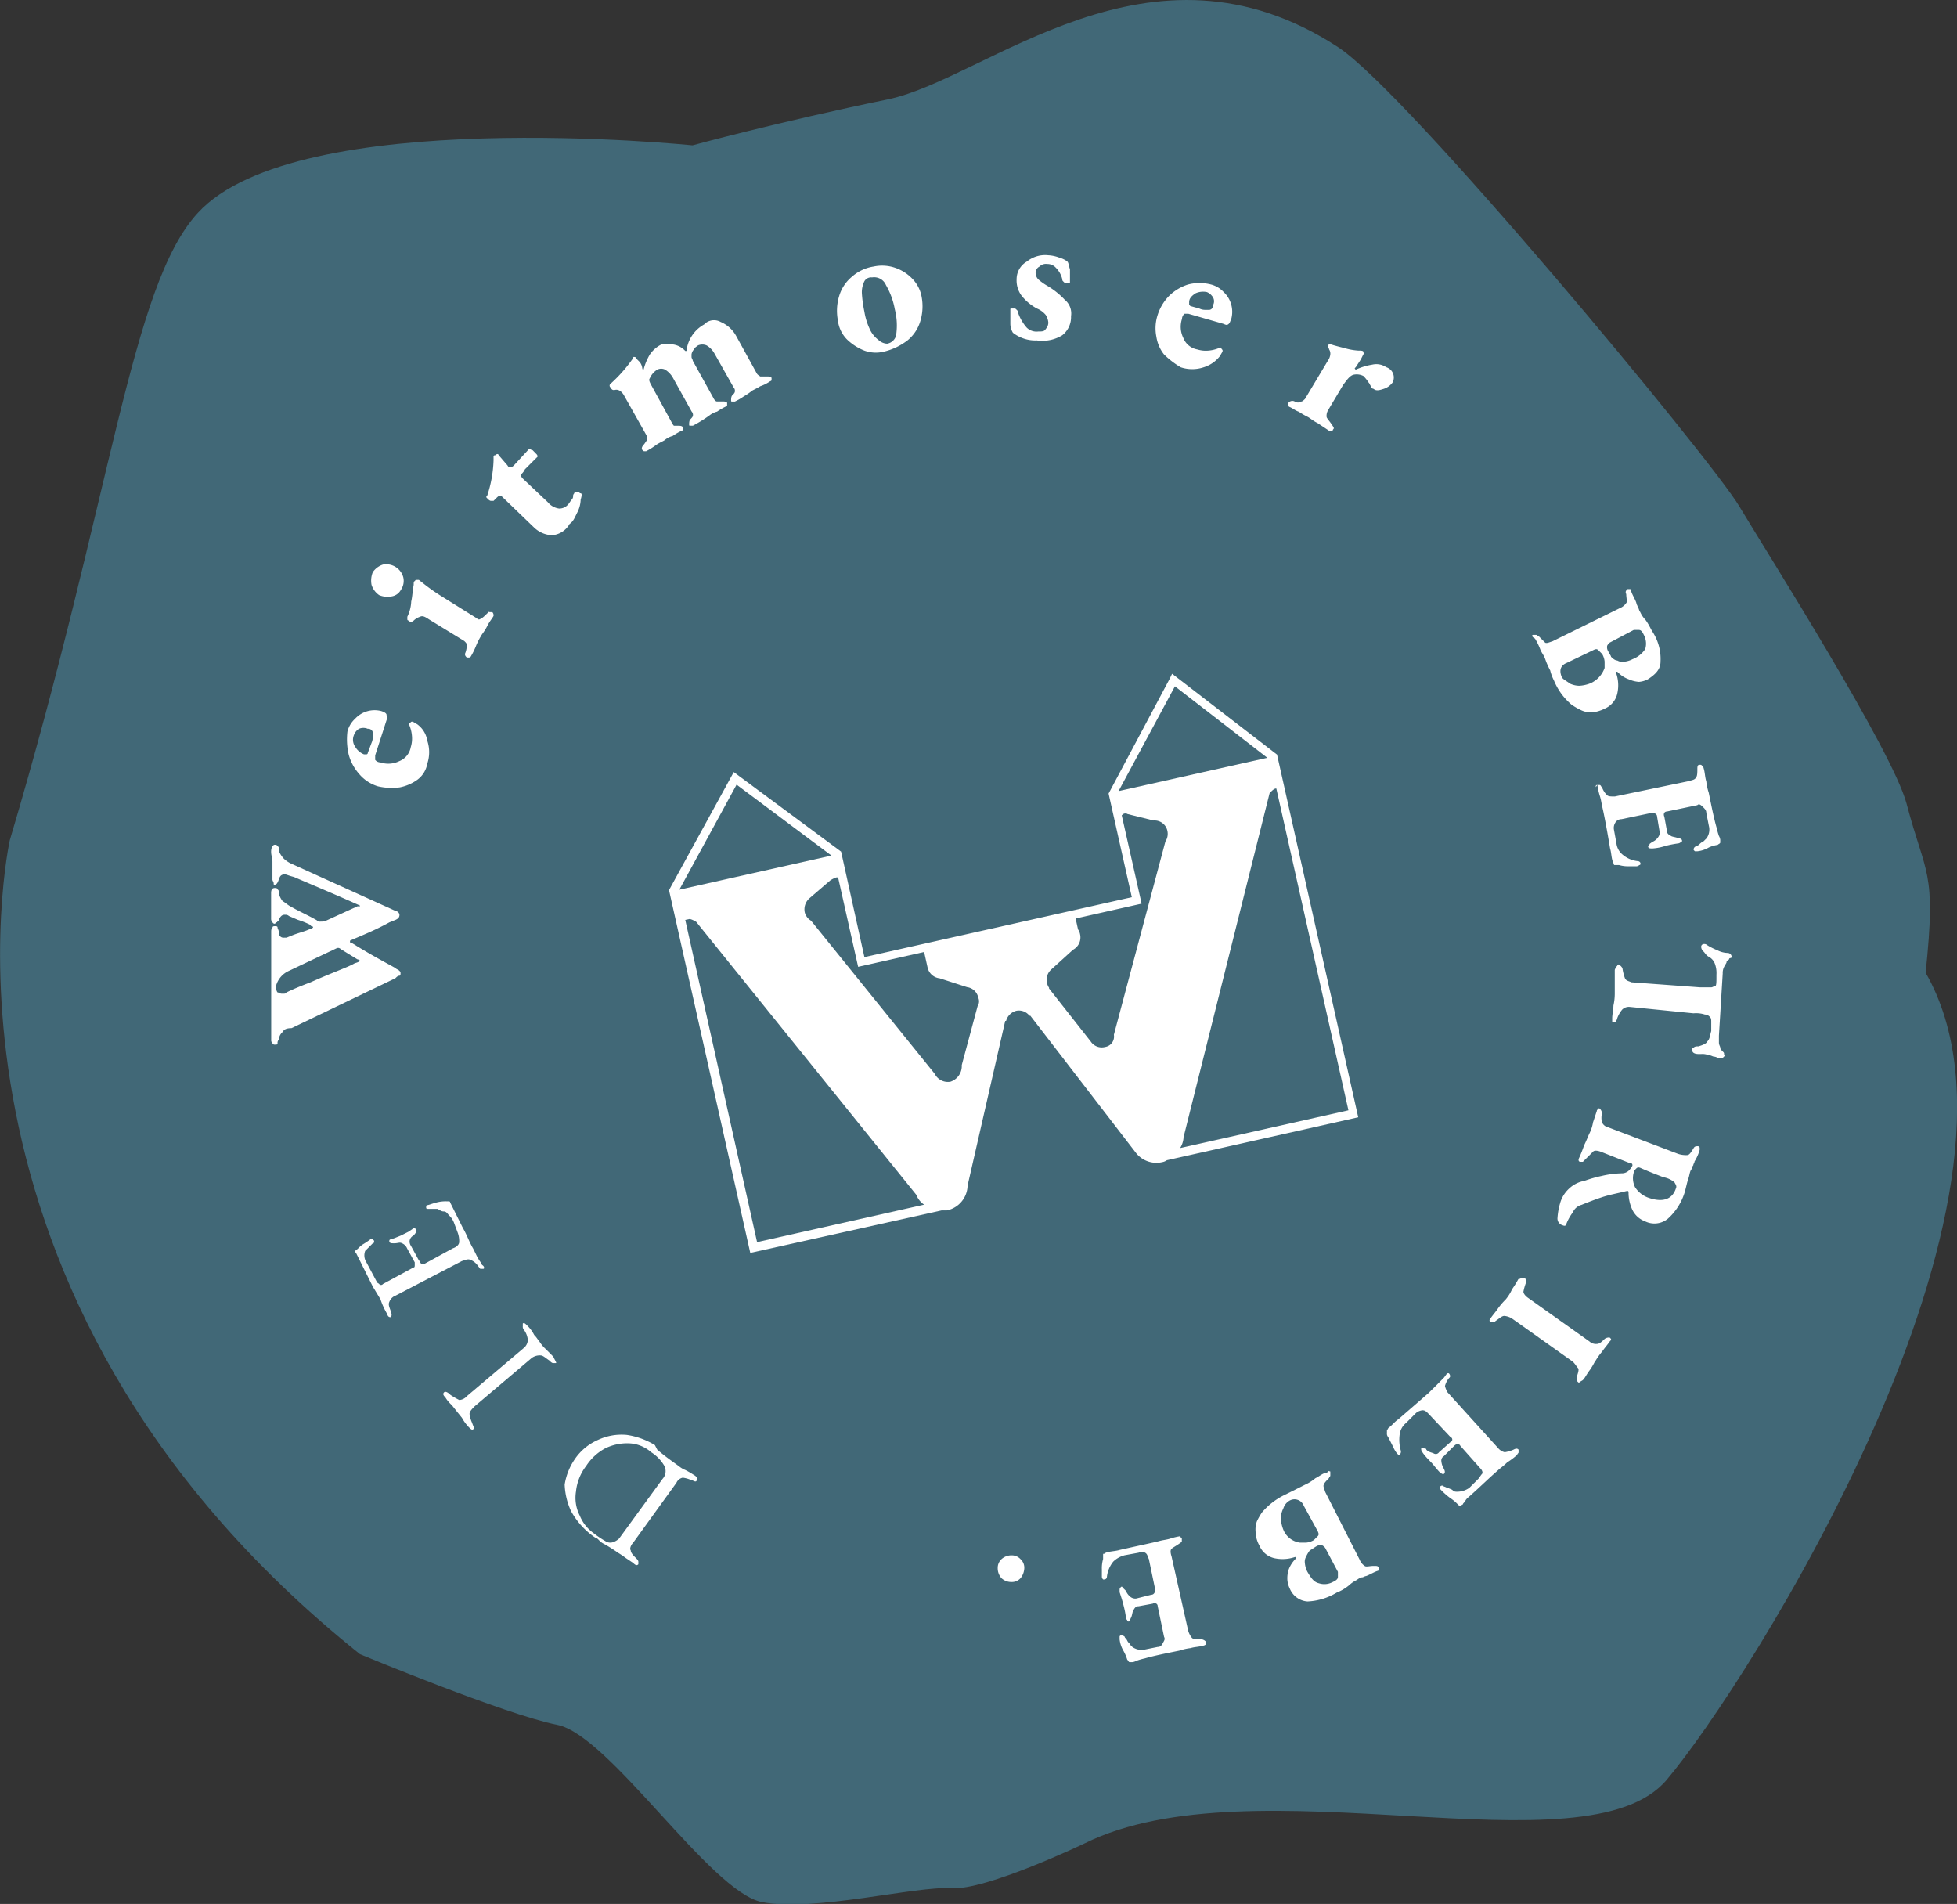 <svg xmlns="http://www.w3.org/2000/svg" viewBox="0 0 221.53 215.5"><rect x="0" y="0" width="221.53" height="215.5" fill="#333333" stroke="none"/><defs><style>.cls-1{fill:#416877;}.cls-2{fill:#fff;}</style></defs><title>badge-allgemein</title><g id="Ebene_2" data-name="Ebene 2"><g id="Ebene_1-2" data-name="Ebene 1"><path class="cls-1" d="M151.47,5.34c-21.33-13.94-39.74,3.56-50.93,5.9-12.62,2.6-22.15,5.21-22.15,5.21s-44.76-4.62-56,7.65c-7.63,8.3-9.67,32-21.28,71,0,0-11.47,51.24,39.64,92.13,0,0,16.42,6.83,22.34,8s17.31,18.91,23.17,20.06,17.5-1.85,21.42-1.57,15.08-5.07,15.08-5.07c19.1-9.47,56.76,3.6,65.9-7.19s44-65.76,29.32-91.36c1.23-11.76,0-10.91-2.16-19.14-1.59-6-15.71-28.27-18.95-33.68S159.27,10.42,151.47,5.34Z"/><path class="cls-2" d="M74.4,164.08c1,.86,1.87,1.44,2.45,1.87a2.72,2.72,0,0,0,.72.43,9.56,9.56,0,0,1,1,.58c.29.15.43.43.29.58a.14.14,0,0,1-.14.14c-.15,0-.29-.14-.43-.14a3.54,3.54,0,0,0-1-.29,1,1,0,0,0-.72.58l-4.89,6.77c-.28.29-.43.72-.28.87,0,.28.28.57.57.86.14.14.29.29.29.43v.29c-.15.15-.29.15-.58-.14l-.86-.58a9,9,0,0,0-.86-.58,17.47,17.47,0,0,0-1.58-1,1.78,1.78,0,0,1-.58-.43c-.14-.14-.29-.29-.43-.29a8.6,8.6,0,0,1-2.73-3,7.8,7.8,0,0,1-.72-3,7,7,0,0,1,1.15-2.88,6.12,6.12,0,0,1,2.59-2.16,6.28,6.28,0,0,1,3.3-.58,8.47,8.47,0,0,1,3.17,1.15Zm-3.3-.72a5.66,5.66,0,0,0-2.59.57,5.94,5.94,0,0,0-2.16,2,5.65,5.65,0,0,0-1.15,2.89,4.46,4.46,0,0,0,.43,2.73,4.56,4.56,0,0,0,1.59,2,10.32,10.32,0,0,0,1.29.87,1,1,0,0,0,.86.14,1.84,1.84,0,0,0,.72-.43L75,167.39a1.3,1.3,0,0,0,.14-1.58,4.5,4.5,0,0,0-1.43-1.44A4,4,0,0,0,71.1,163.36Z"/><path class="cls-2" d="M62.9,154.28h-.28c-.15,0-.29-.15-.43-.29-.44-.29-.72-.58-1-.58a1.54,1.54,0,0,0-1,.29l-6.47,5.48c-.28.29-.57.57-.57.86a3.45,3.45,0,0,0,.29,1c.14.43.28.58.14.72s-.29,0-.57-.29a5.07,5.07,0,0,1-.72-1l-.58-.72-.57-.72a3.65,3.65,0,0,1-.72-.86c-.29-.29-.29-.43-.15-.58s.44,0,.72.29a8.63,8.63,0,0,0,1,.58,1.24,1.24,0,0,0,.86-.44l6.47-5.47a1.25,1.25,0,0,0,.43-.87,2.26,2.26,0,0,0-.43-1.15.54.54,0,0,1-.14-.43v-.29c.14-.15.28,0,.57.29a4,4,0,0,1,.72,1c.29.28.43.57.58.72a4.08,4.08,0,0,0,.71.86l.87.87C62.9,154.13,63.05,154.28,62.9,154.28Z"/><path class="cls-2" d="M54.71,143.61h-.29c-.14,0-.14-.14-.29-.29a1.85,1.85,0,0,0-.86-.72c-.29-.14-.57,0-1,.14l-7.48,3.9a1.19,1.19,0,0,0-.72.72c-.14.29,0,.57.15,1s.14.57,0,.72c-.15,0-.29,0-.44-.44a8.33,8.33,0,0,1-.71-1.58l-.87-1.44-1.15-2.31-.72-1.44a.27.27,0,0,1,0-.43c.15,0,.29-.29.72-.58a8.93,8.93,0,0,0,.87-.58c.14-.14.28,0,.43.15v.14a.15.15,0,0,1-.15.15l-.43.43-.43.43a1.44,1.44,0,0,0,.14,1.3l1.15,2.16c0,.15.15.15.29.29a.27.27,0,0,0,.43,0l3.45-1.87c.15,0,.15-.15.15-.29v-.29l-.87-1.59a1.09,1.09,0,0,0-.57-.57c-.29-.15-.43,0-.86,0s-.43,0-.58-.15v-.14a.15.15,0,0,1,.15-.15l.43-.14.72-.29.86-.43.43-.29a.27.27,0,0,1,.43,0c.14.15,0,.43-.29.72a.79.79,0,0,0-.43.58.86.86,0,0,0,.15.58l.86,1.58c.14.14.14.29.29.43h.43l3.16-1.73c.43-.14.72-.43.72-.72a2.73,2.73,0,0,0-.15-1l-.43-1.15a2.18,2.18,0,0,0-.57-.86c-.15-.15-.29-.44-.58-.44s-.43-.14-.72-.29h-1c-.15,0-.29,0-.29-.14s0-.29.14-.29.44-.14,1-.29a4.16,4.16,0,0,1,1.15-.14h.29a.14.14,0,0,1,.14.14c.15.29.58,1.16,1.44,2.89.43.72.72,1.58,1.15,2.3l.43.87c.29.57.58.86.58,1C54.85,143.32,54.85,143.61,54.71,143.61Z"/><path class="cls-2" d="M31.13,95.61c.15,0,.15,0,.29.14s.15.15.15.29v.29a2.89,2.89,0,0,0,.57.87,3.2,3.2,0,0,0,.86.57l11.79,5.34a.53.53,0,0,1,.29.14.49.49,0,0,1,.14.29c0,.29-.14.43-.43.57l-.72.29c-1.58.87-3,1.44-4.31,2a.14.14,0,0,0-.14.14c0,.15,0,.15.14.15,2.3,1.44,4,2.31,5,2.88.14.15.29.15.43.29s.15.14.15.29,0,.29-.15.29-.29.14-.43.28L33,116.37c-.57,0-.86.14-1,.43a1.19,1.19,0,0,0-.43.86.53.53,0,0,0-.15.44c0,.14-.14.14-.29.14s-.14,0-.28-.14a.53.53,0,0,1-.15-.44v-12.1c0-.29,0-.44.15-.58,0-.15.14-.15.28-.15s.29,0,.29.15.15.29.15.58a.52.52,0,0,0,.57.57h.29l.72-.29c.72-.28,1.43-.43,2-.72a.53.53,0,0,0,.29-.14.15.15,0,0,0-.15-.15.14.14,0,0,1-.14-.14,9.52,9.52,0,0,0-1.44-.58l-1-.43a.56.56,0,0,0-.44-.14.54.54,0,0,0-.43.14,1.22,1.22,0,0,0-.28.43.15.15,0,0,1-.15.15.14.14,0,0,1-.14.14l-.15.15c-.14,0-.14,0-.28-.15a.6.6,0,0,1-.15-.43v-2.88c0-.44.15-.58.43-.58s.15,0,.29.14.15.15.15.29v.15A2.16,2.16,0,0,0,32,102c.28.15.57.43.86.58,1,.58,2,1,3,1.58a.51.51,0,0,0,.43.15,1.52,1.52,0,0,0,.72-.15l3.45-1.58h.29a.15.15,0,0,0-.15-.15c-2.87-1.29-5.32-2.3-7.33-3.17-.57-.14-.86-.29-1-.29-.43,0-.57.15-.71.58s-.29.58-.44.58-.14,0-.14-.15-.14-.28-.14-.43v-2c0-.43-.15-.72-.15-1.15S30.85,95.61,31.13,95.61Zm7.19,11.68c-.14,0-.14,0-.43.14l-5.17,2.45a2.61,2.61,0,0,0-1.44,1.59v.43a.63.63,0,0,0,.14.43c.15,0,.29.14.43.14h.29c.14,0,.14,0,.29-.14.57-.29,1.58-.72,2.73-1.15,2.59-1.16,4.31-1.73,5-2.16.58-.15.58-.29.58-.29a.52.52,0,0,0-.29-.15l-1.87-1.15A.49.49,0,0,0,38.32,107.29Z"/><path class="cls-2" d="M47.24,88.26a5.06,5.06,0,0,1-2,.86A6.93,6.93,0,0,1,42.78,89a4.47,4.47,0,0,1-2.16-1.44,5.43,5.43,0,0,1-1.15-2.16,7.65,7.65,0,0,1-.14-2.6,2.94,2.94,0,0,1,.86-1.44,3,3,0,0,1,3-.87c.43.15.57.29.57.44s.15.29,0,.57l-1.29,4V86a.73.73,0,0,0,.58.29,2.83,2.83,0,0,0,2.15-.14,2.1,2.1,0,0,0,1.3-1.59,3.24,3.24,0,0,0,.14-1.15,4,4,0,0,0-.29-1.3c0-.14-.14-.29,0-.29s.15-.14.29-.14.29.14.58.29a2.83,2.83,0,0,1,1.15,1.87,4.1,4.1,0,0,1,0,2.59A2.86,2.86,0,0,1,47.24,88.26Zm-5.18-4.18a1.62,1.62,0,0,0,.14-.72v-.44a.43.43,0,0,0-.14-.28.51.51,0,0,0-.43-.15,1.27,1.27,0,0,0-1,0,1.41,1.41,0,0,0-.57.72,1.38,1.38,0,0,0,.14,1.3,2,2,0,0,0,1,.87h.28a.15.15,0,0,0,.15-.15Z"/><path class="cls-2" d="M44.36,67.5a2.47,2.47,0,0,1-1.44-.14,2.22,2.22,0,0,1-.86-1.16,2.56,2.56,0,0,1,.14-1.44,2.23,2.23,0,0,1,1.15-.86,2,2,0,0,1,2.3,1.44,1.78,1.78,0,0,1-.28,1.44A1.44,1.44,0,0,1,44.36,67.5Zm8.77,6.92h-.29c-.14-.14-.29-.29-.14-.58a2.59,2.59,0,0,0,.14-.86c0-.15-.14-.29-.29-.43l-4-2.45c-.43-.29-.72-.44-1-.29a1.84,1.84,0,0,0-.72.43.49.49,0,0,1-.28.14c-.15,0-.15,0-.29-.14a.14.14,0,0,1-.15-.14v-.29a4.36,4.36,0,0,0,.44-1.73c.14-.58.14-1.16.28-1.88,0-.28,0-.43.15-.43a.14.14,0,0,1,.14-.14h.29l.72.57A21.73,21.73,0,0,0,50,67.5L54,70a.26.26,0,0,0,.43,0c.15,0,.43-.29.72-.57s.14-.15.29-.15h.29a.54.54,0,0,1,.14.43c-.14.29-.43.58-.72,1.16s-.57.86-.72,1.15a7.82,7.82,0,0,0-.57,1.15,8.32,8.32,0,0,1-.58,1.16Z"/><path class="cls-2" d="M62.47,60.58a3.12,3.12,0,0,1-2-.86l-3.59-3.46c-.15-.15-.15-.15-.29-.15s-.29.15-.43.29l-.29.29h-.29c-.14,0-.29-.14-.43-.29s-.14-.14,0-.29a14.14,14.14,0,0,0,.72-4v-.43s0-.15.14-.15.15-.14.29-.14.14.14.29.29l.86,1c.14.29.43.29.72,0l1.72-1.87H60a.49.49,0,0,0,.29.14l.43.44a.45.45,0,0,1,.14.29l-1.44,1.44a1.72,1.72,0,0,1-.43.57.53.53,0,0,0,.15.44L62,56.83a2,2,0,0,0,1.29.73,1.3,1.3,0,0,0,1-.44c.14-.14.29-.43.43-.57a.53.53,0,0,0,.15-.44.49.49,0,0,1,.14-.28s0-.15.14-.15h.29c.14,0,.14.15.29.15s.14.28,0,.72A3.34,3.34,0,0,1,65.35,58c-.29.57-.43,1-.87,1.3A2.49,2.49,0,0,1,62.47,60.58Z"/><path class="cls-2" d="M73,51.07c-.15,0-.15,0-.29-.15s0-.43.14-.57.29-.43.43-.58a1.09,1.09,0,0,0-.14-.57l-2.44-4.33c-.29-.58-.72-.86-1.15-.72-.15,0-.29,0-.43-.29a.26.26,0,0,1,0-.43,16.39,16.39,0,0,0,2.44-2.74.45.45,0,0,0,.14-.29c.15,0,.29,0,.29.15l.43.43a1.44,1.44,0,0,1,.29.72.14.14,0,0,0,.14.14,6.42,6.42,0,0,1,.72-1.73A3.43,3.43,0,0,1,74.84,39a4.87,4.87,0,0,1,1.43,0,2.32,2.32,0,0,1,1.3.72h.14a3.91,3.91,0,0,1,2-3,1.53,1.53,0,0,1,1.87-.28A3.61,3.61,0,0,1,83.32,38l2.3,4.18c.14.29.29.29.43.43h.72c.29,0,.43,0,.57.15V43a.14.14,0,0,1-.14.14,4.44,4.44,0,0,1-1.15.58c-.43.29-.86.43-1,.57a7.38,7.38,0,0,1-.86.58,6.81,6.81,0,0,1-1,.58h-.28c-.15,0-.15,0-.15-.15s0-.43.15-.57.28-.29.28-.44a.54.54,0,0,0-.14-.43L80.87,40A2.45,2.45,0,0,0,80,39.1a1.23,1.23,0,0,0-1,0c-.15.15-.29.15-.44.44a1.09,1.09,0,0,0-.28.57v.29c0,.15.14.29.14.43L80.73,45c.14.29.29.44.43.44h.58c.28,0,.43,0,.57.14v.29a.14.14,0,0,1-.14.14,7.37,7.37,0,0,0-1,.58,2.31,2.31,0,0,0-.86.43,15.28,15.28,0,0,1-1.87,1.16h-.29c-.14,0-.14,0-.14-.15s0-.43.14-.57.29-.29.29-.44a.53.53,0,0,0-.14-.43l-2.16-3.89a2.62,2.62,0,0,0-.86-.87,1,1,0,0,0-.87,0,2.19,2.19,0,0,0-.86,1c-.14.15,0,.44.15.72L76,47.75a1.91,1.91,0,0,0,.28.44h.44c.28,0,.43,0,.57.14v.29a.14.14,0,0,1-.14.14,6.46,6.46,0,0,0-1,.58,2.31,2.31,0,0,0-.86.43c-.15.15-.58.29-1,.58a8.24,8.24,0,0,1-1.15.72Z"/><path class="cls-2" d="M97.84,39.68a5.94,5.94,0,0,1-2-1.3,3.7,3.7,0,0,1-1-2.16A5.8,5.8,0,0,1,95,33.48a4.47,4.47,0,0,1,1.44-2.16,4.78,4.78,0,0,1,2.44-1.15,4.56,4.56,0,0,1,2.45.14,4.84,4.84,0,0,1,2,1.3,3.88,3.88,0,0,1,1,2,5.82,5.82,0,0,1-.15,2.74,4.46,4.46,0,0,1-1.43,2.16,7.06,7.06,0,0,1-2.74,1.3A3.76,3.76,0,0,1,97.84,39.68ZM101.43,38a7.39,7.39,0,0,0-.14-3,8.42,8.42,0,0,0-1-2.73,1.45,1.45,0,0,0-1.58-.87.87.87,0,0,0-.86.43,2.81,2.81,0,0,0-.29,1.3,14.08,14.08,0,0,0,.29,2.16,7.39,7.39,0,0,0,.57,1.88,3.14,3.14,0,0,0,1,1.29,1.56,1.56,0,0,0,1,.44A1.27,1.27,0,0,0,101.43,38Z"/><path class="cls-2" d="M114.66,37.66a2,2,0,0,1-.29-1V35.07c0-.15,0-.15.14-.15h.29c.14,0,.14,0,.29.15s.14.14.14.29a5.13,5.13,0,0,0,1,1.73,1.58,1.58,0,0,0,1.29.43c.43,0,.72,0,.86-.29a1.06,1.06,0,0,0,.29-.72,1.91,1.91,0,0,0-.29-.86,2.57,2.57,0,0,0-1-.73,5.66,5.66,0,0,1-1.73-1.44,2.88,2.88,0,0,1-.57-1.87,2.29,2.29,0,0,1,1.15-2,3.29,3.29,0,0,1,2.44-.72,4.13,4.13,0,0,1,1.3.29,2.39,2.39,0,0,1,.86.43c.14.15.14.43.29.87V31.9c0,.14,0,.14-.15.14h-.29c-.14,0-.14,0-.28-.14s-.15-.15-.15-.29a2.74,2.74,0,0,0-.72-1.3,1.27,1.27,0,0,0-1-.43,1,1,0,0,0-.86.29.79.79,0,0,0-.44.72,1.11,1.11,0,0,0,.29.72,6.3,6.3,0,0,0,1,.72,8.81,8.81,0,0,1,2,1.59,2,2,0,0,1,.72,1.87,2.59,2.59,0,0,1-1,2.16,4.33,4.33,0,0,1-2.87.58A4.12,4.12,0,0,1,114.66,37.66Z"/><path class="cls-2" d="M131.76,40.11a4.25,4.25,0,0,1-.86-2,4.86,4.86,0,0,1,.14-2.45,5.43,5.43,0,0,1,1.3-2.17,5.34,5.34,0,0,1,2.15-1.29,5.16,5.16,0,0,1,2.59,0,2.94,2.94,0,0,1,1.44.86,3,3,0,0,1,.86,1.44,3.06,3.06,0,0,1,0,1.59c-.14.29-.14.43-.29.57s-.28.15-.57,0l-4-1.15h-.43a.78.78,0,0,0-.29.58,2.85,2.85,0,0,0,.15,2.16,2.09,2.09,0,0,0,1.58,1.3,3.24,3.24,0,0,0,1.15.14,4,4,0,0,0,1.29-.29c.15,0,.29-.14.29,0s.14.15.14.29-.14.29-.28.58a3.71,3.71,0,0,1-1.87,1.3,4.1,4.1,0,0,1-2.59,0A9.54,9.54,0,0,1,131.76,40.11Zm4-5.19a1.48,1.48,0,0,0,.72.15h.43a.42.42,0,0,0,.28-.15.5.5,0,0,0,.15-.43.9.9,0,0,0-.15-1,1.36,1.36,0,0,0-.57-.43,2.07,2.07,0,0,0-1.29.14c-.44.29-.72.58-.72,1v.29l.14.15Z"/><path class="cls-2" d="M145.85,45.88v-.29a.57.57,0,0,1,.72-.14.66.66,0,0,0,.72,0c.14,0,.28-.15.43-.29l2.59-4.33a1.51,1.51,0,0,0,.28-.72.87.87,0,0,0-.14-.57c0-.15-.14-.15-.14-.29s0-.15.14-.29c-.14,0,0-.14.14,0,.43.14,1,.29,1.58.43a7.09,7.09,0,0,0,1.59.29c.28,0,.57,0,.57.15s.14.14,0,.28l-.29.58-.57.87c-.15.14-.15.14,0,.28a7.19,7.19,0,0,1,1.87-.57,2,2,0,0,1,1.58.29,1.22,1.22,0,0,1,.72,1.73,2,2,0,0,1-1,.72c-.43.14-.86.28-1.15,0a.32.32,0,0,1-.29-.29c-.14-.15-.14-.29-.28-.43a4.31,4.31,0,0,0-.58-.73,1.66,1.66,0,0,0-1.15-.14c-.43.14-.72.58-1.15,1.15l-1.72,2.89a1.24,1.24,0,0,0-.15.72c0,.14.29.43.58.86s.28.43.14.58a.14.14,0,0,1-.14.14h-.29l-1.29-.86c-.58-.29-.87-.58-1.15-.72a8.63,8.63,0,0,1-1-.58c-.43-.14-.72-.43-1.15-.58C146,46,145.85,45.88,145.85,45.88Z"/><path class="cls-2" d="M173.45,72c0-.14,0-.14.14-.14h.29c.15,0,.15.14.29.14l.72.72c.14.14.43,0,.86-.14l7.62-3.75a1.61,1.61,0,0,0,.72-.58c.14-.14,0-.57,0-1-.15-.29,0-.43.14-.57h.29c.14,0,.14.14.14.28.15.44.44.87.58,1.3,0,.15.14.29.14.43.15.15.15.44.29.58a2.93,2.93,0,0,0,.58.87c.43.57.57,1,.86,1.44a5.65,5.65,0,0,1,.86,3.31c0,.87-.57,1.44-1.44,2a2.71,2.71,0,0,1-1,.29,3.48,3.48,0,0,1-1.15-.29,3.3,3.3,0,0,1-1.3-.86h-.14v.14a4.21,4.21,0,0,1,.14,2.31,2.41,2.41,0,0,1-1.44,1.73,3.84,3.84,0,0,1-1.58.43,2.78,2.78,0,0,1-1.15-.29,8,8,0,0,1-1-.58,7.09,7.09,0,0,1-2-2.74,5.11,5.11,0,0,1-.43-1.15,8.77,8.77,0,0,1-.57-1.3c-.15-.43-.43-.72-.58-1.15a7.31,7.31,0,0,0-.57-1.15C173.45,72.11,173.45,72,173.45,72Zm4.17,5.33a2.63,2.63,0,0,0,1.15.29,4,4,0,0,0,1.29-.29,3,3,0,0,0,1.58-1.73v-.72a2.07,2.07,0,0,0-.28-.86l-.43-.43c-.15-.15-.29-.15-.58,0l-3,1.44c-.72.29-.86.86-.57,1.58C176.9,76.87,177.19,77,177.62,77.3Zm4.74-3c.15.14.43.43.72.43a1.11,1.11,0,0,0,.72.14,2.58,2.58,0,0,0,1-.29,3,3,0,0,0,1.44-1.15,2.09,2.09,0,0,0-.15-1.58c-.14-.29-.29-.58-.57-.58s-.43,0-.58,0l-2.73,1.44c-.14.14-.29.29-.29.43a.84.84,0,0,0,.15.58C182.08,73.84,182.22,74,182.36,74.28Z"/><path class="cls-2" d="M180.64,89a.14.14,0,0,1,.14-.15h.29c.14,0,.14.15.29.29a2.23,2.23,0,0,0,.57.87c.15.14.43.14.86.14l8.34-1.73c.43-.14.72-.14.86-.43.15-.14.15-.58.15-1s.14-.43.29-.43.14,0,.28.14a.52.52,0,0,1,.15.29c.14.43.14,1,.29,1.44a6,6,0,0,0,.28,1.3c.29,1.44.58,2.88.87,3.89a9.71,9.71,0,0,0,.28,1,1.09,1.09,0,0,1,.15.43v.29c0,.15-.15.15-.29.29a3.45,3.45,0,0,0-1,.29,3.21,3.21,0,0,1-1.29.43h-.29l-.14-.14c0-.15,0-.29.28-.44.15,0,.29-.14.44-.28a1.79,1.79,0,0,1,.43-.29,4,4,0,0,1,.29-.29,1.68,1.68,0,0,0,.28-1.44L193.15,92c0-.29-.15-.44-.44-.72s-.43-.29-.57-.15l-3.45.72c-.29,0-.43.29-.29.58l.29,1.58c0,.29.14.44.43.58.14.14.57.14.86.29.29,0,.43.14.43.29a.14.14,0,0,1-.14.14.48.48,0,0,1-.29.15,13.17,13.17,0,0,0-1.44.28,5.93,5.93,0,0,1-1.43.29H187c-.28,0-.28,0-.43-.14,0-.15,0-.15.15-.29,0-.14.14-.14.28-.29a1.49,1.49,0,0,0,.72-.58.82.82,0,0,0,.15-.57l-.29-1.73c0-.29-.29-.43-.58-.43l-3.45.72a.8.8,0,0,0-.72.43,1.1,1.1,0,0,0-.14.72l.29,1.59a1.94,1.94,0,0,0,.72,1.29,3.15,3.15,0,0,0,1.72.72.31.31,0,0,1,.29.29s0,.15-.14.15a.53.53,0,0,1-.29.14h-.86a3.65,3.65,0,0,1-1.15-.14h-.44c-.14,0-.14,0-.14-.15a.49.49,0,0,1-.14-.29c-.15-.43-.15-1-.29-1.44-.43-2.59-.72-4-.86-4.61s-.15-.87-.29-1.3a7.6,7.6,0,0,1-.29-1.3C180.64,89.12,180.64,89.12,180.64,89Z"/><path class="cls-2" d="M183.08,109.3c0-.14.15-.14.15-.14s.28.14.43.43a5.47,5.47,0,0,0,.29,1.15c.14.29.43.29.71.44l7.77.57h1.29c.14,0,.29-.14.43-.14s.15-.43.15-.87v-.43a3,3,0,0,0-.15-1.15,1.49,1.49,0,0,0-.72-.87c-.28-.14-.43-.43-.57-.57a.75.75,0,0,1-.29-.58.31.31,0,0,1,.29-.29.51.51,0,0,1,.43.15,7.52,7.52,0,0,0,1.15.57,2.63,2.63,0,0,0,1.15.29.46.46,0,0,1,.43.43s0,.15-.14.15a.14.14,0,0,0-.15.14c-.14.15-.28.15-.28.29s-.15.29-.29.58a1.5,1.5,0,0,0-.15.72l-.43,7.06V118c0,.29.15.43.15.58s.14.29.28.43.15.15.15.29.14.14,0,.29-.15.14-.29.14h-.43a1.15,1.15,0,0,0-.43-.14c-.15,0-.29-.15-.58-.15a1.84,1.84,0,0,0-.86-.14h-.29c-.43,0-.72-.14-.72-.43s0-.15.15-.29.29-.15.57-.15c.43-.14.87-.28,1-.57.29-.29.29-.72.43-1.16v-1c0-.29,0-.44-.14-.58a.75.75,0,0,0-.58-.29,3.27,3.27,0,0,0-1.29-.14l-7.19-.72a1.07,1.07,0,0,0-.86.28,3.19,3.19,0,0,0-.58,1,.49.49,0,0,1-.14.29c0,.15-.14.15-.29.15s-.14,0-.14-.15v-.29c0-.43.14-1,.14-1.44a6.08,6.08,0,0,0,.15-1.3v-2.73A1.19,1.19,0,0,1,183.08,109.3Z"/><path class="cls-2" d="M177.62,134.53a3.35,3.35,0,0,1,1.72-.87,15.14,15.14,0,0,1,2-.57,10.7,10.7,0,0,1,2.3-.29,1.15,1.15,0,0,0,.72-.29,2.12,2.12,0,0,0,.43-.58c0-.14,0-.28-.29-.28l-3.31-1.3c-.43-.15-.72-.15-.86,0s-.43.43-.86.86l-.29.29h-.29c-.14,0-.28-.14-.14-.43a15.46,15.46,0,0,0,.57-1.44c.29-.58.44-1,.58-1.3a4.42,4.42,0,0,0,.43-1.3l.43-1.29c0-.15.15-.15.15-.29h.14a.76.76,0,0,1,.29.57,2.19,2.19,0,0,0,0,1,1,1,0,0,0,.72.58l7.9,3a2.89,2.89,0,0,0,1,.14c.29,0,.43-.29.72-.72.14-.29.29-.29.57-.29l.15.15v.28a5.14,5.14,0,0,1-.58,1.3c0,.15-.14.29-.14.43-.15.15-.15.44-.29.58-.14.29-.14.58-.29,1s-.28,1.15-.43,1.59a6.6,6.6,0,0,1-1.87,2.88,2.39,2.39,0,0,1-2.59.29,2.56,2.56,0,0,1-1.43-1.3,4.6,4.6,0,0,1-.43-2c0-.14-.15-.14-.15-.14-1.15.29-2,.43-2.87.72s-1.58.57-2.3.86a1.52,1.52,0,0,0-1,.87,5.28,5.28,0,0,0-.72,1.29c0,.15-.14.29-.43.15a.79.79,0,0,1-.57-.87,7.54,7.54,0,0,1,.28-1.58A3.51,3.51,0,0,1,177.62,134.53Zm7.47-.15a3,3,0,0,0,1.44,1.16c1.58.57,2.73.29,3.17-1,.14-.29,0-.43-.15-.72a2.64,2.64,0,0,0-1.29-.58c-.29-.14-1.15-.43-2.45-1-.28-.14-.43-.14-.57,0s-.29.29-.29.43A2.32,2.32,0,0,0,185.09,134.38Z"/><path class="cls-2" d="M172.3,144.62h.29c.14.14.14.29.14.58a6,6,0,0,0-.28,1c0,.15.14.44.57.73l6.9,4.9a1.08,1.08,0,0,0,.86.28c.29,0,.58-.28.87-.57a.82.82,0,0,1,.57-.15l.15.15c0,.14,0,.14-.15.29-.29.43-.57.72-.86,1.15a6.58,6.58,0,0,0-.72,1c-.14.14-.29.57-.72,1.15s-.57,1-.86,1.15-.29.29-.43.15-.15-.15-.15-.29v-.29c.15-.43.29-.86.15-1s-.29-.43-.58-.72l-6.9-4.9a2,2,0,0,0-.86-.29c-.29,0-.57.29-1,.58-.14.14-.14.14-.28.14h-.29a.27.27,0,0,1,0-.43c.29-.43.57-.72.86-1.15a8.32,8.32,0,0,1,.86-1,4.93,4.93,0,0,0,.72-1.15,12.7,12.7,0,0,0,.72-1.16C172.16,144.76,172.16,144.62,172.3,144.62Z"/><path class="cls-2" d="M163.82,155.43H164a.48.48,0,0,1,.15.29c0,.14,0,.14-.15.29a2.35,2.35,0,0,0-.43.86,2.52,2.52,0,0,0,.29.72l5.75,6.34a1.35,1.35,0,0,0,.72.44,3.9,3.9,0,0,0,1-.29c.28-.15.43-.15.57,0v.29c0,.14-.14.14-.14.28a8.19,8.19,0,0,1-1.15.87c-.43.43-.87.72-1,.86-1.15,1-2.16,2-3,2.74-.29.29-.57.44-.72.72s-.29.29-.29.44c-.14,0-.14.14-.28.14s-.15,0-.29-.14a4.66,4.66,0,0,0-.86-.72,8,8,0,0,1-1-.87c-.14-.14-.14-.14-.14-.29v-.14a.26.26,0,0,1,.43,0c.14,0,.29.14.43.14.29.15.43.15.57.29s.29.15.44.15a2.4,2.4,0,0,0,1.43-.44l1-1c.14-.14.29-.43.43-.57s0-.44-.14-.58l-2.3-2.59c-.15-.29-.43-.29-.72,0l-1.15,1.15a.57.57,0,0,0-.29.58,2,2,0,0,0,.29.86c.14.29.14.43,0,.58h-.15c-.14,0-.14-.15-.28-.15-.43-.43-.72-.86-1-1.15s-.72-.72-1-1.15h0a.56.56,0,0,1-.14-.44.2.2,0,0,1,.29,0c.14,0,.29,0,.29.15.28.29.57.29.86.43a.43.43,0,0,0,.57-.14l1.3-1.16a.3.3,0,0,0,0-.57l-2.45-2.6c-.28-.29-.43-.43-.72-.43a1.43,1.43,0,0,0-.71.29l-1.15,1.15a2,2,0,0,0-.72,1.3,4.46,4.46,0,0,0,.14,1.87.52.52,0,0,1-.14.43h-.15l-.14-.14a3,3,0,0,1-.43-.72l-.58-1.15a.56.56,0,0,1-.14-.44v-.28c0-.15.14-.15.14-.29.43-.29.72-.72,1.15-1q3-2.6,3.45-3l.87-.86.86-.87Z"/><path class="cls-2" d="M150.45,166.53c.14,0,.14,0,.14.14V167c0,.15-.14.15-.14.29-.29.29-.57.58-.57.72-.15.14,0,.43.14.87l3.88,7.63a1.53,1.53,0,0,0,.58.73c.14.14.57,0,1,0s.43,0,.58.14v.29c0,.14-.15.14-.15.14-.43.15-.86.43-1.29.58-.14,0-.29.14-.43.14s-.43.15-.58.29a3.25,3.25,0,0,0-.86.58,5.25,5.25,0,0,1-1.44.86,7,7,0,0,1-3.3,1,2.33,2.33,0,0,1-2-1.44,2.74,2.74,0,0,1-.28-1,3.24,3.24,0,0,1,.14-1.15,3.37,3.37,0,0,1,.86-1.3v-.14h-.14a4.37,4.37,0,0,1-2.3.14,2.43,2.43,0,0,1-1.73-1.44,3.39,3.39,0,0,1-.43-1.59,2.7,2.7,0,0,1,.15-1.15,7.15,7.15,0,0,1,.57-1,7.84,7.84,0,0,1,2.59-2l1.15-.57,1.15-.58a4.84,4.84,0,0,0,1.15-.72c.57-.29.86-.58,1.15-.58S150.31,166.38,150.45,166.53Zm-5.17,4.18a2.63,2.63,0,0,0-.29,1.15,4.07,4.07,0,0,0,.29,1.3,2.37,2.37,0,0,0,1.86,1.44h.72a2,2,0,0,0,.87-.29l.43-.43c.14-.14.14-.29,0-.58l-1.58-2.88a1.12,1.12,0,0,0-1.59-.58A1.52,1.52,0,0,0,145.28,170.71Zm3,4.76a3.4,3.4,0,0,0-.43.72,1.1,1.1,0,0,0-.14.72,2.58,2.58,0,0,0,.29,1c.43.72.72,1.15,1.29,1.29a2,2,0,0,0,1.58-.14c.29-.14.58-.29.58-.58s0-.43,0-.57L150,175.18c-.14-.15-.29-.29-.43-.29a.9.9,0,0,0-.58.14C148.73,175.18,148.58,175.32,148.29,175.47Z"/><path class="cls-2" d="M133.63,174a.15.15,0,0,1,.15.15v.29c0,.14-.15.14-.29.28-.43.29-.72.44-.87.58s-.14.43,0,.87l1.87,8.36a2.29,2.29,0,0,0,.44.86c.14.15.57.15,1,.15a.77.77,0,0,1,.58.28v.29a.52.52,0,0,1-.29.15c-.43.14-1,.14-1.44.28a6.52,6.52,0,0,0-1.29.29c-1.44.29-2.88.58-3.88.87a7.15,7.15,0,0,0-1,.29,1.15,1.15,0,0,1-.43.14h-.29c-.14,0-.14-.14-.29-.29a5,5,0,0,0-.43-1,3.26,3.26,0,0,1-.43-1.29v-.29a.14.14,0,0,1,.14-.15.53.53,0,0,1,.44.15c0,.14.14.14.28.43s.29.29.29.43l.29.29a1.78,1.78,0,0,0,1.44.29l1.43-.29c.29,0,.43-.14.58-.43s.29-.43.14-.72l-.72-3.46c0-.29-.28-.43-.57-.29l-1.58.29c-.29,0-.43.14-.58.43-.14.14-.14.58-.29.87s-.14.43-.28.43a.15.15,0,0,1-.15-.15.49.49,0,0,1-.14-.28,10.72,10.72,0,0,0-.29-1.45c-.14-.57-.29-1-.43-1.44v-.14c0-.29,0-.29.14-.43s.15,0,.29.14.15.14.29.29a1.6,1.6,0,0,0,.57.72.91.91,0,0,0,.58.14l1.72-.43c.29,0,.44-.29.44-.58l-.72-3.46c-.15-.28-.15-.57-.43-.72a.67.67,0,0,0-.72,0l-1.58.29a2.82,2.82,0,0,0-1.3.72,3.31,3.31,0,0,0-.72,1.73.3.3,0,0,1-.28.29h-.15a.49.49,0,0,1-.14-.29v-.86a3.74,3.74,0,0,1,.14-1.16V176c0-.14,0-.14.15-.14a.48.48,0,0,1,.28-.15c.43-.14,1-.14,1.44-.28,2.59-.58,4-.87,4.46-1s.86-.15,1.29-.29a6.89,6.89,0,0,1,1.3-.29C133.49,173.88,133.63,173.88,133.63,174Z"/><path class="cls-2" d="M115.52,176.47a1.31,1.31,0,0,1,.43,1,1.92,1.92,0,0,1-.43,1.16,1.31,1.31,0,0,1-1,.43,1.63,1.63,0,0,1-1.15-.43,1.68,1.68,0,0,1-.43-1.16,1.34,1.34,0,0,1,.43-1,1.67,1.67,0,0,1,1.15-.43A1.34,1.34,0,0,1,115.52,176.47Z"/><path class="cls-2" d="M133.61,129.91a2.6,2.6,0,0,0,.36-1.08l0-.09,9.74-38.94s.39-.49.68-.55l.09,0,8.16,36.42-19,4.26ZM125.1,118.5a1.49,1.49,0,0,1-1.63-.62l-4.72-6,0-.09a1.32,1.32,0,0,1-.23-.55,1.55,1.55,0,0,1,.46-1.49l2.48-2.25a1.58,1.58,0,0,0,.8-1.77,1.34,1.34,0,0,0-.23-.54l-.27-1.23,7.47-1.68-2.25-10,.17-.14a.47.47,0,0,1,.49,0l2.95.73a1.48,1.48,0,0,1,1.57,1.24,1.56,1.56,0,0,1-.24,1.14l-5.83,21.87A1.19,1.19,0,0,1,125.1,118.5Zm-14.44-4.61-1.79,6.66a1.86,1.86,0,0,1-1.27,1.88,1.66,1.66,0,0,1-1.79-.89l-14-17.33a1.56,1.56,0,0,1-.71-.93,1.67,1.67,0,0,1,.53-1.61l2.33-2a2.66,2.66,0,0,1,.72-.36l.19,0,2.27,10.12,7.47-1.68.4,1.8a1.57,1.57,0,0,0,1.36,1.18l3.1,1a1.49,1.49,0,0,1,1.27,1.2A1,1,0,0,1,110.66,113.89Zm-33.09-9.77.48-.1c.18,0,.53.18.76.32l25,31,0,.09a2.37,2.37,0,0,0,.8.92l-18.91,4.24Zm16.55-7.28L76.9,100.7l6.48-11.89ZM133,77.68l10.46,8.09-16.84,3.77Zm11.57,7.74-11.89-9.16-.27.56-6.92,13,2.63,11.73-30.27,6.78L95.21,96.39l-12.15-9-7.33,13.36,9.2,41.06L106.59,137c.19,0,.4,0,.59,0a2.94,2.94,0,0,0,2.35-2.81l4.26-18.64.1,0a1.61,1.61,0,0,1,1.13-1.14,1.5,1.5,0,0,1,1.51.55l.1,0,12,15.58a2.94,2.94,0,0,0,2.92,1,1.34,1.34,0,0,0,.54-.22l21.66-4.86-9.18-41Z"/></g></g></svg>